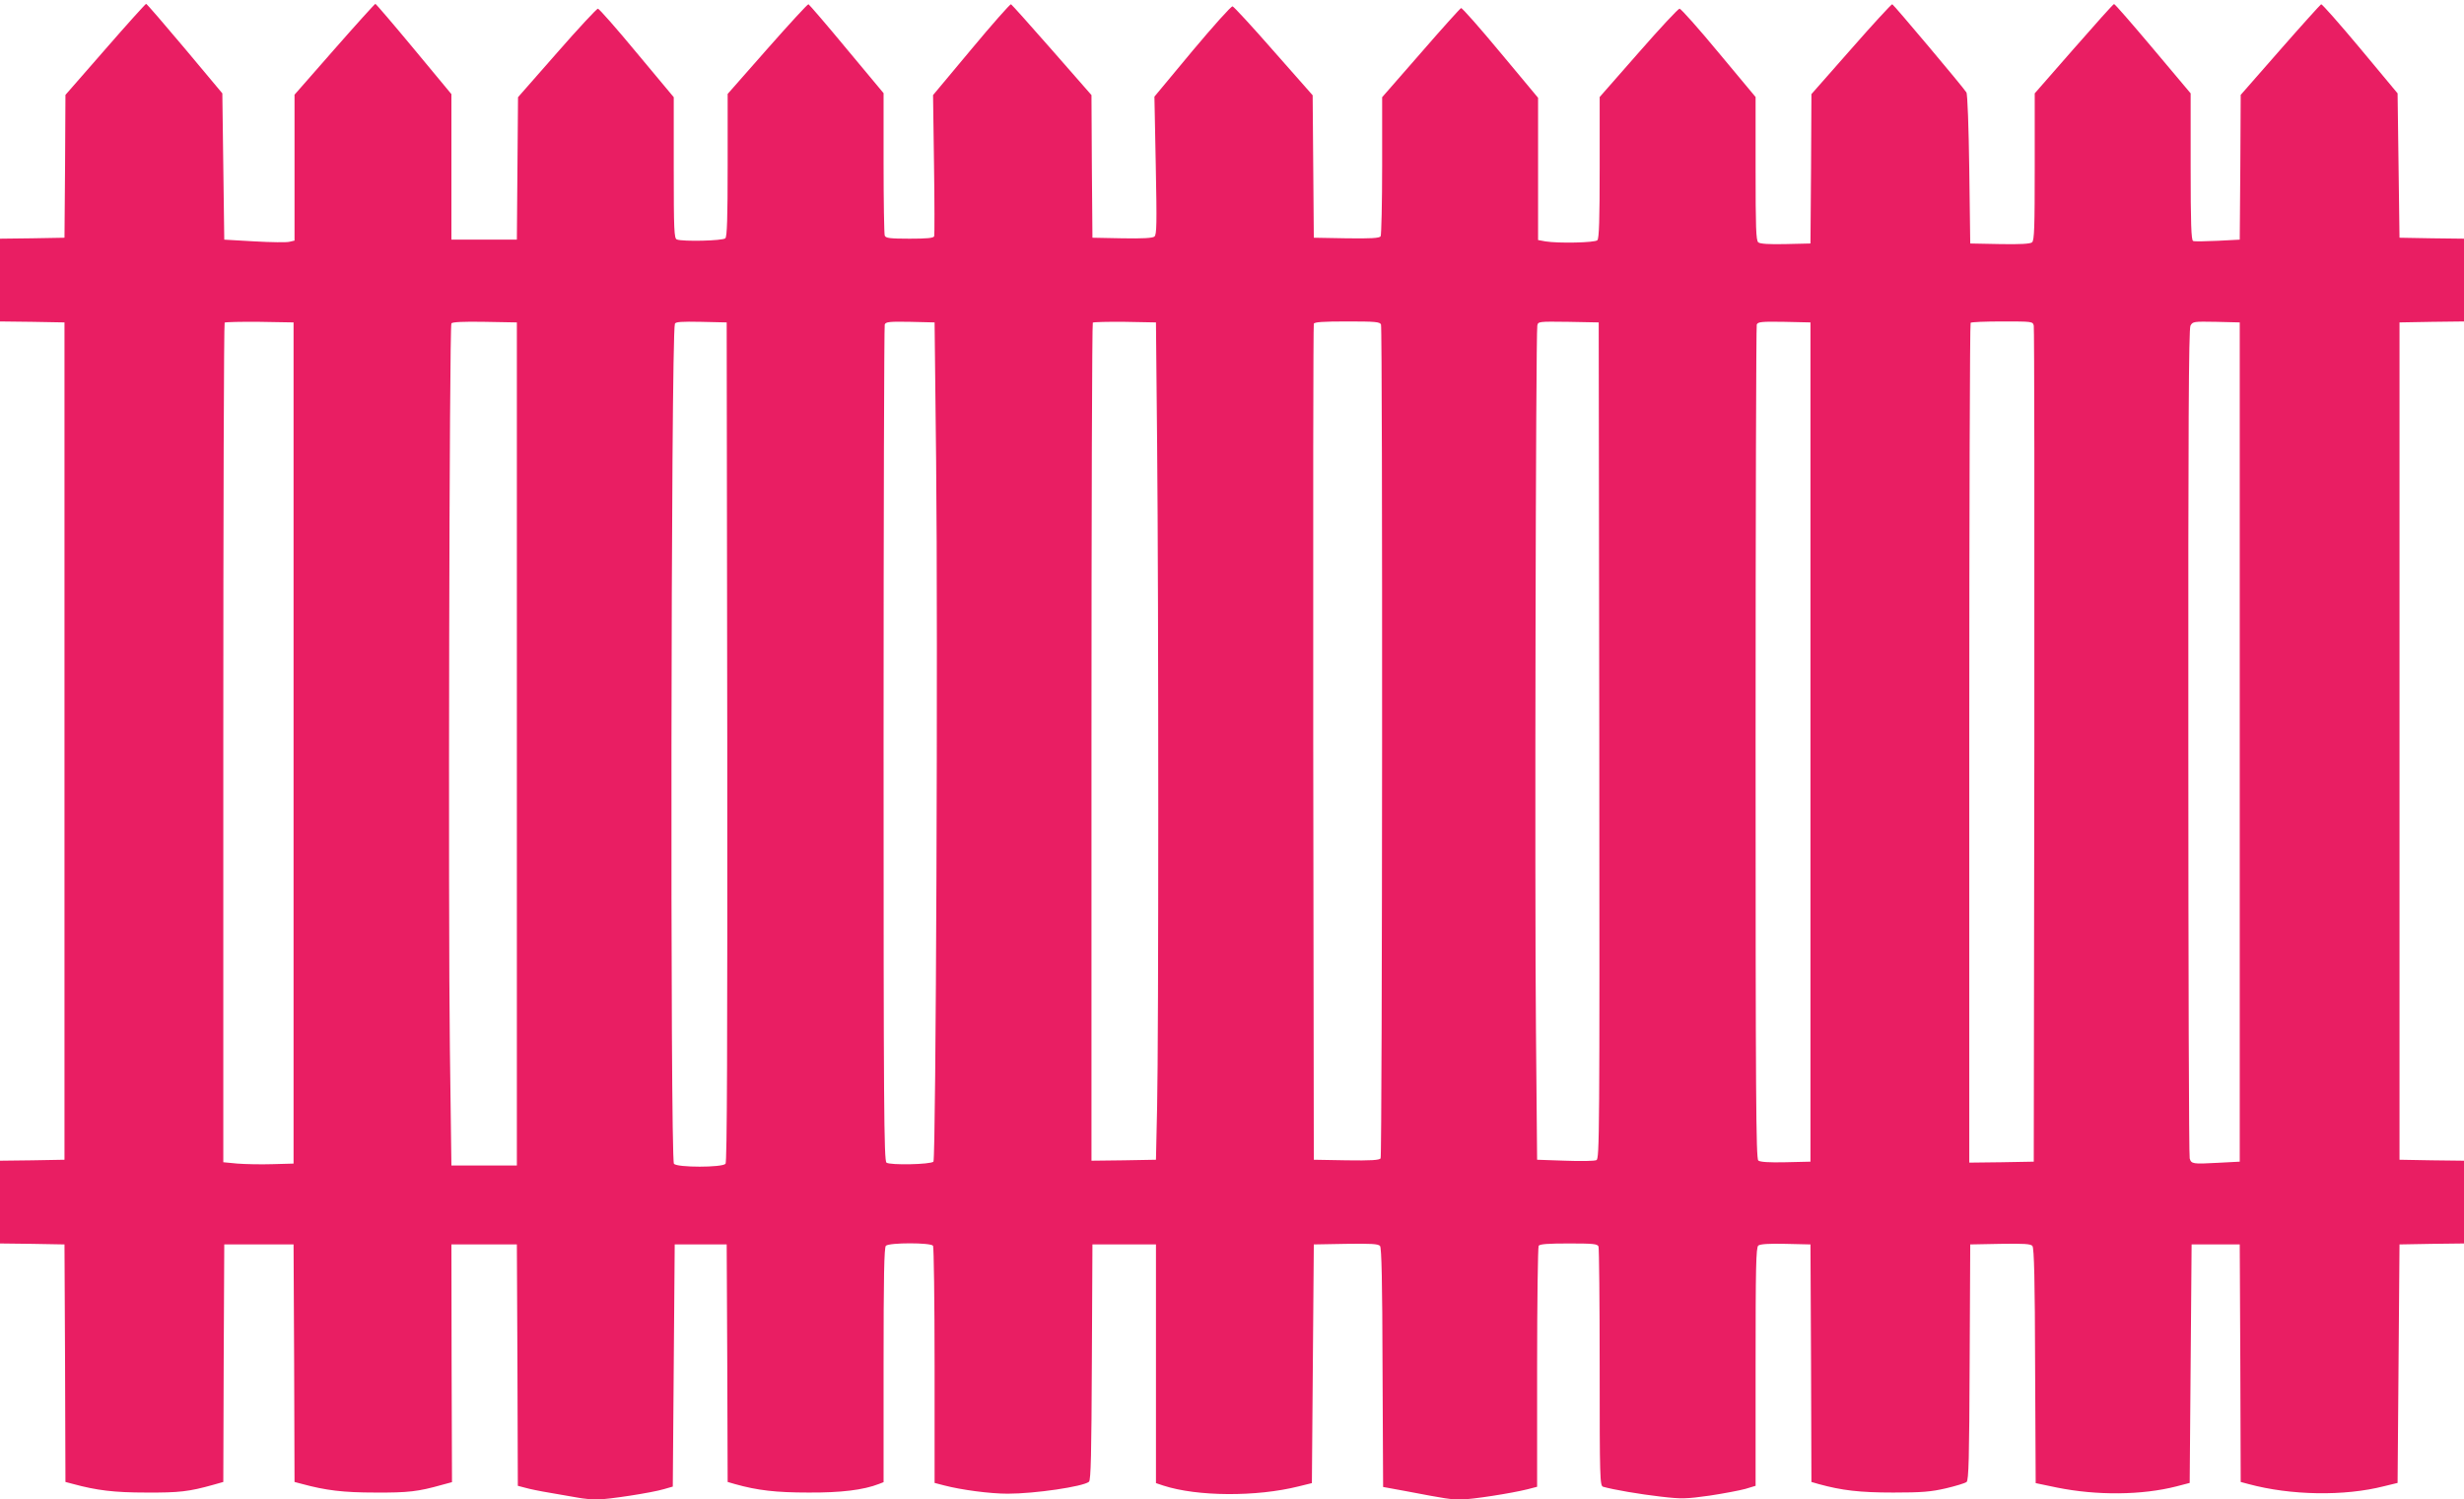 <?xml version="1.0" standalone="no"?>
<!DOCTYPE svg PUBLIC "-//W3C//DTD SVG 20010904//EN"
 "http://www.w3.org/TR/2001/REC-SVG-20010904/DTD/svg10.dtd">
<svg version="1.0" xmlns="http://www.w3.org/2000/svg"
 width="1280pt" height="779pt" viewBox="0 0 1280 779"
 preserveAspectRatio="xMidYMid meet">
<g transform="translate(0,779) scale(0.1,-0.1)"
fill="#e91e63" stroke="none">
<path d="M547 7534 l-207 -237 -2 -371 -3 -371 -168 -3 -167 -2 0 -215 0 -215
168 -2 167 -3 0 -2175 0 -2175 -168 -3 -167 -2 0 -215 0 -215 167 -2 168 -3 3
-617 2 -617 38 -10 c125 -34 215 -45 382 -45 171 -1 222 5 347 40 l53 15 2
617 3 617 180 0 180 0 3 -617 2 -617 38 -10 c125 -34 215 -45 382 -45 171 -1
222 5 346 40 l52 14 -2 617 -1 618 170 0 170 0 3 -627 2 -627 38 -10 c20 -6
78 -18 127 -26 50 -9 114 -20 144 -25 30 -6 76 -10 103 -10 57 0 285 35 348
54 l45 13 5 629 5 629 135 0 135 0 3 -617 2 -617 38 -11 c117 -33 214 -44 382
-44 168 -1 285 13 367 45 l23 9 0 608 c0 460 3 611 12 620 17 17 234 17 245 0
4 -7 8 -287 8 -622 l0 -610 50 -13 c88 -23 237 -43 330 -43 141 0 392 37 422
62 10 8 13 149 15 622 l3 611 165 0 165 0 0 -620 0 -620 39 -13 c175 -57 483
-59 702 -4 l69 17 5 620 5 620 166 3 c131 2 169 0 178 -11 8 -10 12 -189 13
-633 l3 -619 120 -22 c210 -40 230 -43 284 -43 57 0 262 32 346 53 l50 13 0
620 c0 340 4 625 8 632 6 9 49 12 157 12 126 0 149 -2 154 -16 3 -9 6 -292 6
-629 0 -576 1 -614 18 -619 52 -15 192 -39 298 -51 111 -13 133 -12 255 5 73
11 157 27 186 35 l53 16 0 618 c0 516 2 620 14 630 9 8 56 11 142 9 l129 -3 3
-617 2 -617 38 -11 c120 -33 213 -44 387 -44 150 0 196 4 274 22 51 12 100 27
107 33 11 9 14 121 16 623 l3 611 156 3 c122 2 159 0 167 -11 9 -10 13 -187
14 -623 l3 -609 110 -23 c208 -42 441 -40 621 6 l69 18 5 619 5 620 125 0 125
0 3 -617 2 -617 41 -11 c219 -59 497 -64 704 -11 l70 17 5 620 5 619 168 3
167 2 0 215 0 215 -167 2 -168 3 0 2175 0 2175 168 3 167 2 0 215 0 215 -167
2 -168 3 -5 375 -5 375 -194 233 c-107 128 -198 231 -203 230 -4 -2 -100 -108
-213 -237 l-205 -234 -2 -376 -3 -376 -115 -6 c-63 -3 -121 -4 -127 -1 -10 3
-13 90 -13 386 l0 381 -196 233 c-107 127 -198 232 -202 231 -4 0 -98 -105
-209 -232 l-203 -232 0 -381 c0 -313 -2 -384 -14 -393 -9 -8 -63 -11 -167 -9
l-154 3 -5 385 c-3 217 -9 392 -15 400 -15 25 -377 455 -385 458 -4 1 -100
-103 -213 -232 l-207 -235 -2 -388 -3 -388 -129 -3 c-86 -2 -133 1 -142 9 -12
9 -14 78 -14 383 l0 372 -191 229 c-105 127 -197 230 -204 230 -7 0 -103 -103
-214 -230 l-201 -229 0 -366 c0 -271 -3 -369 -12 -378 -13 -13 -203 -17 -270
-6 l-38 7 0 369 0 370 -196 235 c-107 129 -199 233 -204 231 -5 -2 -99 -106
-209 -233 l-201 -230 0 -355 c0 -195 -4 -361 -8 -368 -7 -9 -49 -12 -178 -10
l-169 3 -3 370 -3 370 -202 229 c-111 127 -207 231 -214 233 -6 3 -100 -102
-209 -232 l-197 -237 7 -357 c6 -304 5 -360 -7 -370 -10 -8 -61 -11 -168 -9
l-154 3 -3 370 -2 371 -205 234 c-113 129 -209 236 -213 238 -5 1 -98 -104
-207 -235 l-198 -237 5 -360 c3 -199 3 -367 1 -373 -3 -10 -38 -13 -128 -13
-103 0 -124 3 -129 16 -3 9 -6 179 -6 378 l0 362 -191 229 c-105 127 -195 231
-199 233 -4 2 -100 -103 -214 -232 l-206 -234 0 -369 c0 -274 -3 -372 -12
-381 -13 -13 -222 -18 -252 -6 -14 5 -16 48 -16 373 l0 366 -192 230 c-105
127 -196 230 -202 230 -6 0 -102 -103 -213 -230 l-202 -230 -3 -370 -3 -370
-170 0 -170 0 0 378 0 378 -195 235 c-107 129 -197 234 -200 234 -3 0 -99
-106 -213 -236 l-207 -236 0 -379 0 -379 -26 -6 c-14 -4 -96 -3 -182 2 l-157
9 -5 380 -5 380 -195 233 c-107 127 -197 232 -201 232 -3 0 -99 -106 -212
-236z m978 -3604 l0 -2185 -110 -3 c-60 -2 -143 0 -182 3 l-73 7 0 2177 c0
1198 3 2181 7 2185 4 3 86 5 182 4 l176 -3 0 -2185z m1160 -5 l0 -2190 -170 0
-170 0 -8 610 c-9 683 -3 3748 8 3765 4 7 61 10 173 8 l167 -3 0 -2190z m1093
11 c1 -1602 -1 -2182 -9 -2192 -17 -20 -252 -20 -268 0 -20 24 -16 4300 5
4364 3 10 35 12 136 10 l133 -3 3 -2179z m1085 1459 c10 -919 -1 -3626 -14
-3640 -15 -15 -227 -19 -244 -5 -13 11 -15 291 -15 2175 0 1190 3 2171 6 2179
5 14 24 16 133 14 l126 -3 8 -720z m1148 90 c8 -820 8 -3092 0 -3445 l-6 -275
-167 -3 -168 -2 0 2173 c0 1196 3 2177 7 2181 4 3 79 5 167 4 l161 -3 6 -630z
m1163 619 c9 -24 7 -4317 -2 -4332 -7 -9 -49 -12 -178 -10 l-169 3 -3 2165
c-1 1191 0 2171 3 2178 3 9 47 12 174 12 145 0 170 -2 175 -16z m1134 -2161
c2 -2062 1 -2173 -15 -2180 -10 -5 -83 -6 -163 -3 l-145 5 -6 675 c-7 699 -1
3618 7 3658 4 22 5 22 162 20 l157 -3 3 -2172z m1097 -8 l0 -2180 -129 -3
c-86 -2 -133 1 -142 9 -12 10 -14 340 -14 2169 0 1187 3 2166 6 2174 6 14 25
16 143 14 l136 -3 0 -2180z m1160 2163 c3 -13 4 -995 3 -2183 l-3 -2160 -167
-3 -168 -2 0 2178 c0 1198 3 2182 7 2185 3 4 77 7 164 7 156 0 159 0 164 -22z
m1070 -2163 l0 -2180 -115 -6 c-128 -7 -137 -6 -145 23 -4 10 -7 983 -7 2162
-1 1633 2 2148 11 2164 12 22 17 22 134 20 l122 -3 0 -2180z"/>
</g>
</svg>
